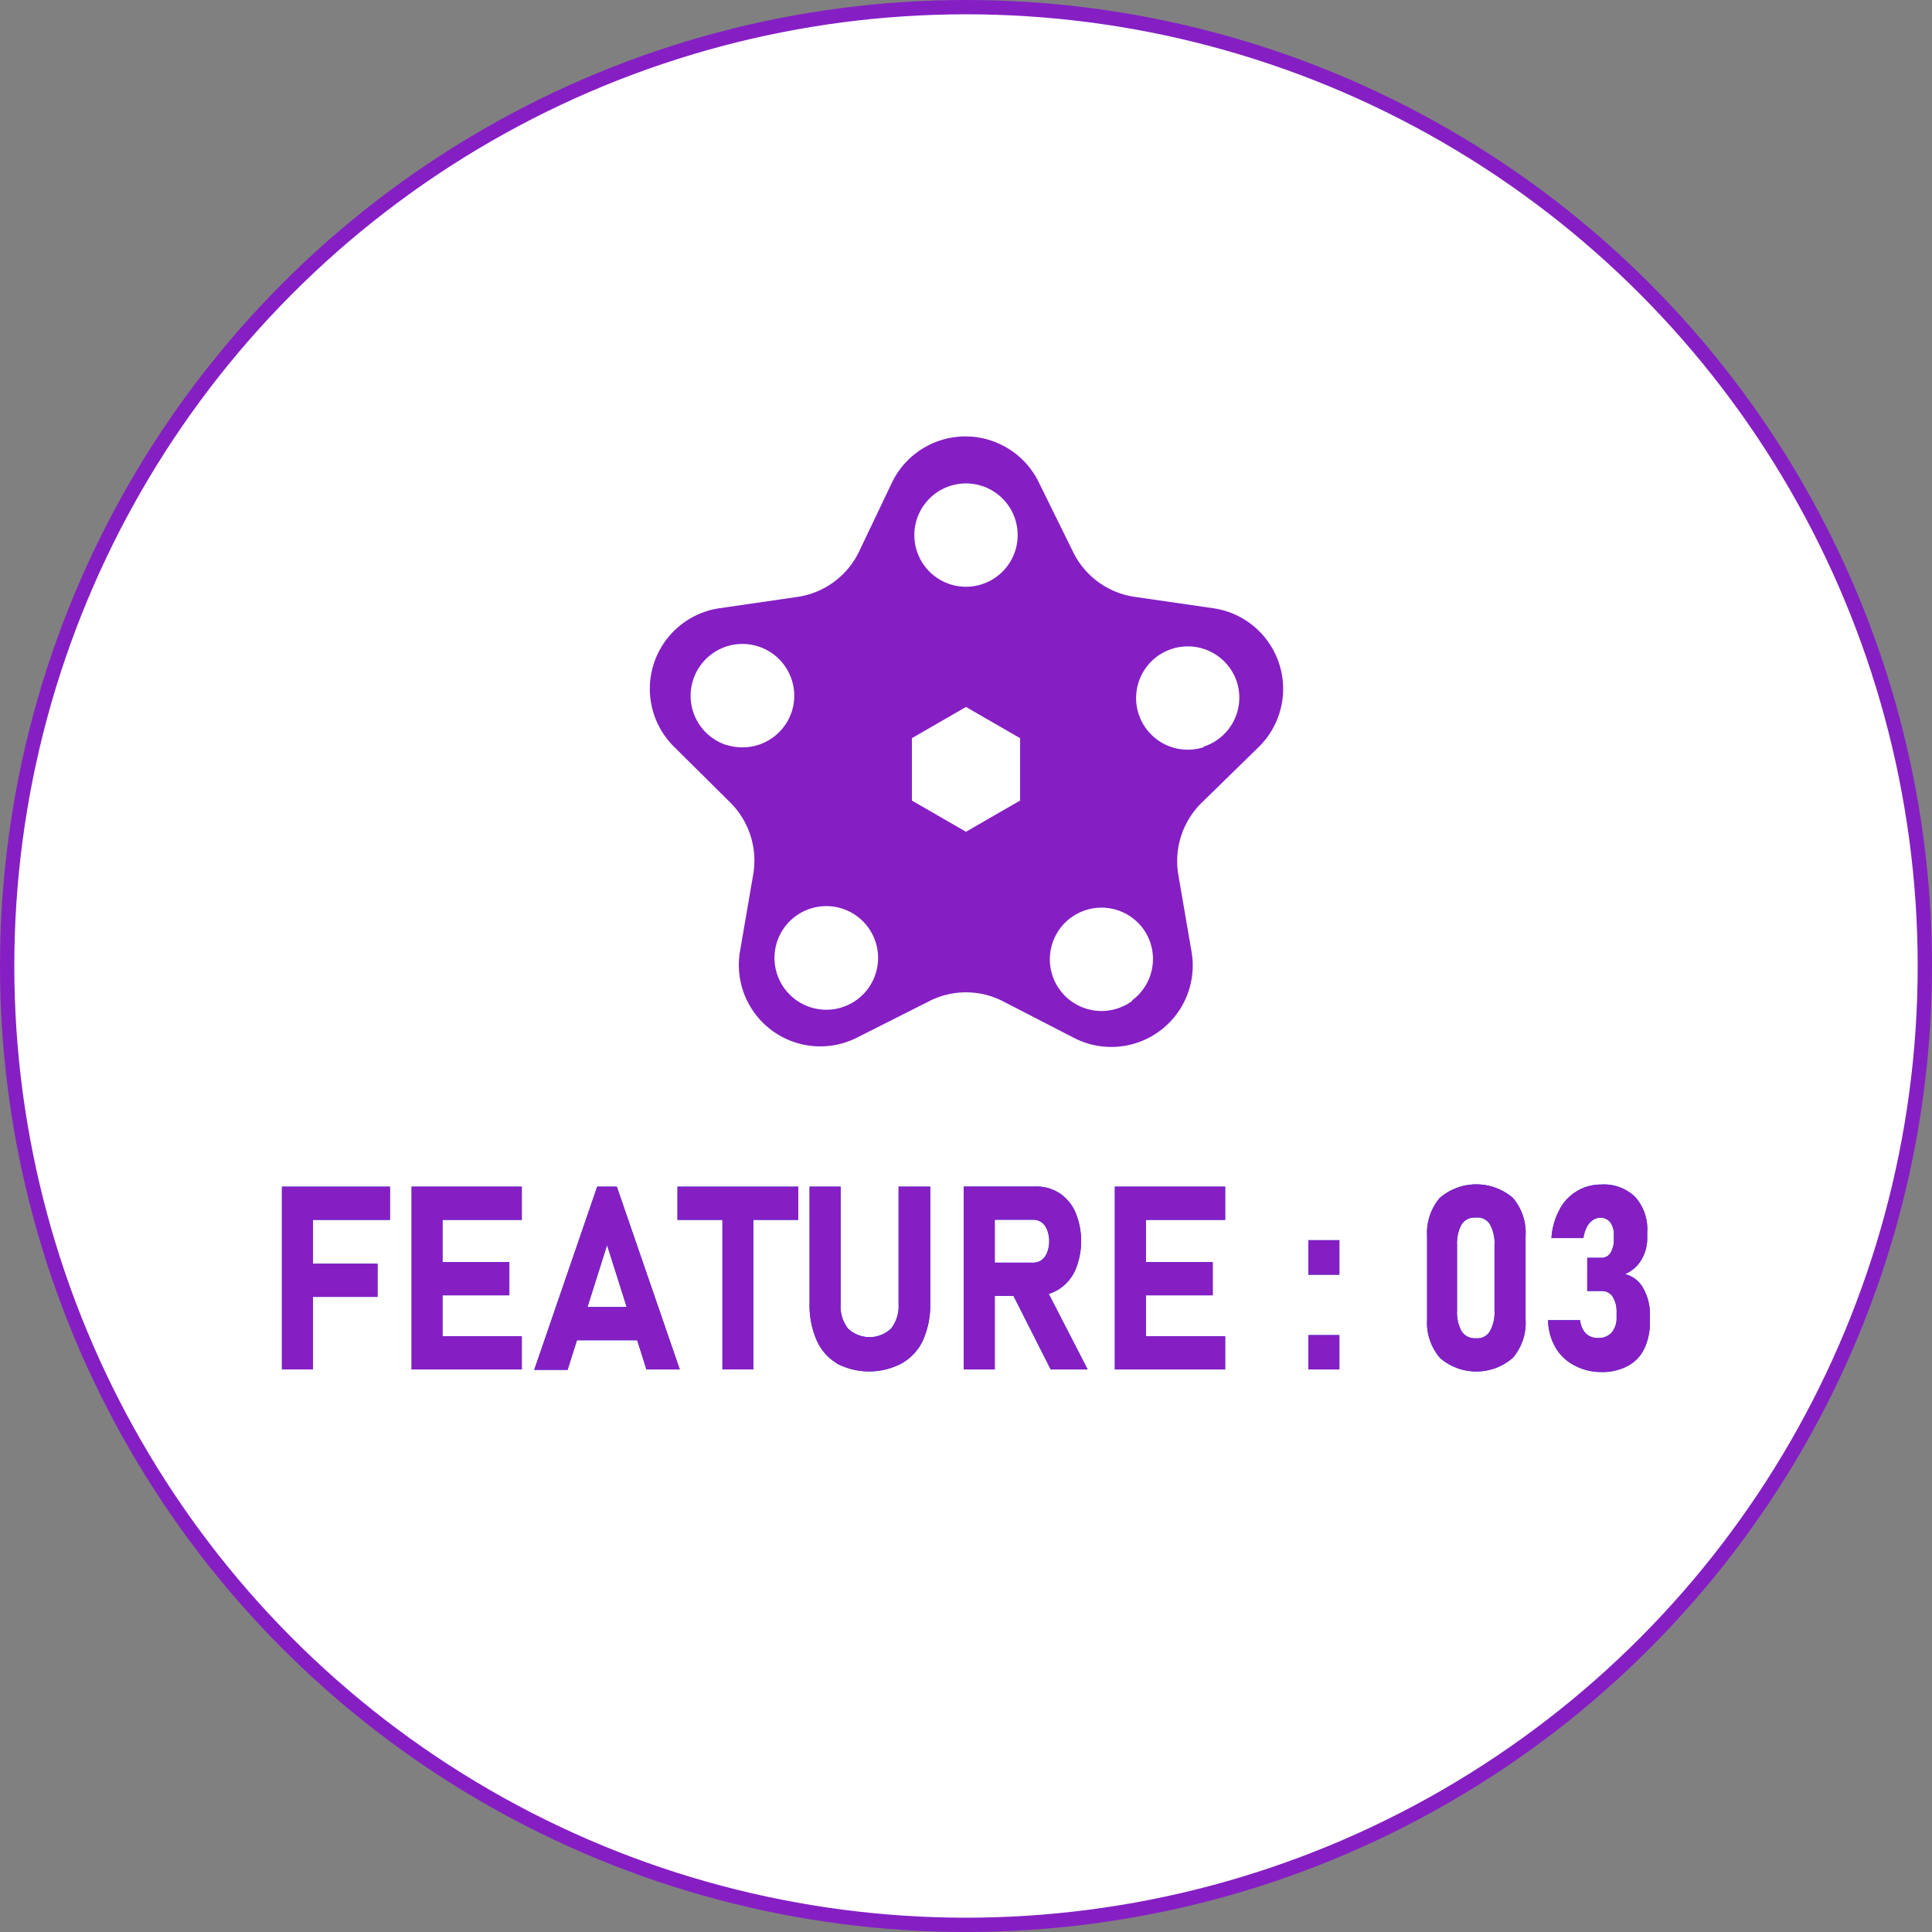 <svg xmlns="http://www.w3.org/2000/svg" viewBox="0 0 135 135"><rect x="0" y="0" width="135" height="135" fill="#808080" stroke="none"/><defs><style>.cls-1{fill:#fff;stroke:#851fc4;stroke-miterlimit:10;}.cls-2{fill:#004ac4;}.cls-3{fill:#851fc4;}</style></defs><title>アセット 5</title><g id="レイヤー_2" data-name="レイヤー 2"><g id="レイヤー_9" data-name="レイヤー 9"><circle class="cls-1" cx="67.5" cy="67.5" r="67"/><path class="cls-2" d="M19.7,82.92h2.17V95.69H19.7Zm.79,0h6.76v2.32H20.49Zm0,5.38h5.89v2.32H20.49Z"/><path class="cls-2" d="M28.76,82.92h2.16V95.69H28.76Zm.78,0h6.92v2.32H29.54Zm0,5.27h6.05v2.32H29.54Zm0,5.18h6.92v2.32H29.54Z"/><path class="cls-2" d="M41.73,82.92H43.1l4.4,12.77H45.17L42.42,87l-2.76,8.72H37.33Zm-2.29,8.41h6.05v2.32H39.44Z"/><path class="cls-2" d="M47.34,82.92h8.44v2.32H47.34Zm3.14,1h2.16V95.69H50.48Z"/><path class="cls-2" d="M58.49,95.27a3.51,3.51,0,0,1-1.43-1.63,6.08,6.08,0,0,1-.49-2.57V82.92h2.17v8.21a2.53,2.53,0,0,0,.52,1.71,2.19,2.19,0,0,0,3,0,2.54,2.54,0,0,0,.53-1.71V82.92H65v8.15a6.07,6.07,0,0,1-.5,2.57A3.59,3.59,0,0,1,63,95.27a4.88,4.88,0,0,1-4.54,0Z"/><path class="cls-2" d="M67.34,82.91h2.17V95.69H67.34Zm.86,5.32h4a1,1,0,0,0,.58-.18,1.19,1.19,0,0,0,.39-.53,2.22,2.22,0,0,0,0-1.58,1.14,1.14,0,0,0-.39-.53,1,1,0,0,0-.59-.18h-4V82.91h4.18a2.94,2.94,0,0,1,1.67.47,3.07,3.07,0,0,1,1.11,1.34,5.25,5.25,0,0,1,0,4A3.08,3.08,0,0,1,74,90.08a3,3,0,0,1-1.66.47H68.2Zm2.42,1.93,2.32-.41L76,95.69H73.42Z"/><path class="cls-2" d="M77.9,82.92h2.17V95.69H77.9Zm.78,0h6.93v2.32H78.68Zm0,5.27h6.06v2.32H78.68Zm0,5.18h6.93v2.32H78.68Z"/><path class="cls-2" d="M91.42,86.66h2.17v2.41H91.42Zm0,6.63h2.17v2.4H91.42Z"/><path class="cls-2" d="M100.6,94.86a3.78,3.78,0,0,1-.88-2.66V86.39a3.8,3.8,0,0,1,.88-2.68,3.92,3.92,0,0,1,5.12,0,3.77,3.77,0,0,1,.88,2.68V92.2a3.77,3.77,0,0,1-.88,2.67,3.88,3.88,0,0,1-5.12,0ZM104.12,93a2.69,2.69,0,0,0,.31-1.43V87a2.69,2.69,0,0,0-.31-1.43,1,1,0,0,0-1-.49,1.06,1.06,0,0,0-1,.49,2.79,2.79,0,0,0-.31,1.43v4.58a2.79,2.79,0,0,0,.31,1.43,1.07,1.07,0,0,0,1,.5A1,1,0,0,0,104.12,93Z"/><path class="cls-2" d="M110,95.4a3.2,3.2,0,0,1-1.3-1.23,4,4,0,0,1-.53-1.92h2.24a1.65,1.65,0,0,0,.21.67,1.1,1.1,0,0,0,.41.42,1.15,1.15,0,0,0,.59.15,1.21,1.21,0,0,0,1-.38,1.57,1.57,0,0,0,.34-1.08v-.3a2,2,0,0,0-.27-1.12.9.9,0,0,0-.78-.4h-1V87.89h1a.72.72,0,0,0,.63-.35,1.76,1.76,0,0,0,.23-1v-.22a1.45,1.45,0,0,0-.25-.91.85.85,0,0,0-.7-.32.93.93,0,0,0-.53.17,1.31,1.31,0,0,0-.41.48,2.58,2.58,0,0,0-.24.77h-2.23a4.78,4.78,0,0,1,.57-2,3.19,3.19,0,0,1,1.23-1.29,3.24,3.24,0,0,1,1.69-.45,3.12,3.12,0,0,1,2.36.87,3.38,3.38,0,0,1,.84,2.46v.38a2.91,2.91,0,0,1-.41,1.55,2.43,2.43,0,0,1-1.14,1,2,2,0,0,1,1.28,1,3.72,3.72,0,0,1,.46,1.93v.38a4.28,4.28,0,0,1-.4,1.91,2.64,2.64,0,0,1-1.16,1.2,3.68,3.68,0,0,1-1.82.42A3.87,3.87,0,0,1,110,95.4Z"/><path class="cls-3" d="M19.7,82.92h2.17V95.69H19.7Zm.79,0h6.76v2.32H20.49Zm0,5.38h5.89v2.32H20.49Z"/><path class="cls-3" d="M28.76,82.92h2.16V95.69H28.76Zm.78,0h6.92v2.32H29.54Zm0,5.27h6.05v2.32H29.54Zm0,5.18h6.92v2.32H29.54Z"/><path class="cls-3" d="M41.73,82.92H43.1l4.4,12.77H45.17L42.42,87l-2.76,8.72H37.33Zm-2.29,8.41h6.05v2.32H39.44Z"/><path class="cls-3" d="M47.34,82.92h8.44v2.32H47.34Zm3.14,1h2.16V95.69H50.48Z"/><path class="cls-3" d="M58.49,95.27a3.51,3.51,0,0,1-1.43-1.63,6.08,6.08,0,0,1-.49-2.57V82.92h2.17v8.21a2.53,2.53,0,0,0,.52,1.71,2.19,2.19,0,0,0,3,0,2.54,2.54,0,0,0,.53-1.71V82.92H65v8.15a6.07,6.07,0,0,1-.5,2.57A3.59,3.59,0,0,1,63,95.27a4.88,4.88,0,0,1-4.54,0Z"/><path class="cls-3" d="M67.34,82.91h2.17V95.69H67.34Zm.86,5.32h4a1,1,0,0,0,.58-.18,1.19,1.19,0,0,0,.39-.53,2.22,2.22,0,0,0,0-1.58,1.14,1.14,0,0,0-.39-.53,1,1,0,0,0-.59-.18h-4V82.91h4.18a2.94,2.94,0,0,1,1.67.47,3.07,3.07,0,0,1,1.11,1.34,5.25,5.25,0,0,1,0,4A3.08,3.08,0,0,1,74,90.08a3,3,0,0,1-1.66.47H68.2Zm2.42,1.93,2.32-.41L76,95.69H73.42Z"/><path class="cls-3" d="M77.9,82.92h2.17V95.69H77.9Zm.78,0h6.93v2.32H78.68Zm0,5.27h6.06v2.32H78.68Zm0,5.18h6.93v2.32H78.68Z"/><path class="cls-3" d="M91.42,86.66h2.17v2.41H91.42Zm0,6.63h2.17v2.4H91.42Z"/><path class="cls-3" d="M100.6,94.86a3.78,3.78,0,0,1-.88-2.66V86.39a3.8,3.8,0,0,1,.88-2.68,3.92,3.92,0,0,1,5.12,0,3.77,3.77,0,0,1,.88,2.68V92.2a3.77,3.77,0,0,1-.88,2.67,3.88,3.88,0,0,1-5.12,0ZM104.12,93a2.69,2.69,0,0,0,.31-1.43V87a2.69,2.69,0,0,0-.31-1.43,1,1,0,0,0-1-.49,1.06,1.06,0,0,0-1,.49,2.79,2.79,0,0,0-.31,1.43v4.58a2.79,2.79,0,0,0,.31,1.43,1.07,1.07,0,0,0,1,.5A1,1,0,0,0,104.12,93Z"/><path class="cls-3" d="M110,95.4a3.2,3.2,0,0,1-1.3-1.23,4,4,0,0,1-.53-1.92h2.24a1.65,1.65,0,0,0,.21.67,1.1,1.1,0,0,0,.41.42,1.15,1.15,0,0,0,.59.15,1.21,1.21,0,0,0,1-.38,1.57,1.57,0,0,0,.34-1.08v-.3a2,2,0,0,0-.27-1.12.9.9,0,0,0-.78-.4h-1V87.89h1a.72.72,0,0,0,.63-.35,1.76,1.76,0,0,0,.23-1v-.22a1.45,1.45,0,0,0-.25-.91.85.85,0,0,0-.7-.32.93.93,0,0,0-.53.17,1.31,1.31,0,0,0-.41.48,2.58,2.58,0,0,0-.24.77h-2.23a4.78,4.78,0,0,1,.57-2,3.19,3.19,0,0,1,1.23-1.29,3.24,3.24,0,0,1,1.69-.45,3.12,3.12,0,0,1,2.36.87,3.38,3.38,0,0,1,.84,2.46v.38a2.91,2.91,0,0,1-.41,1.55,2.43,2.43,0,0,1-1.14,1,2,2,0,0,1,1.28,1,3.72,3.72,0,0,1,.46,1.93v.38a4.28,4.28,0,0,1-.4,1.91,2.64,2.64,0,0,1-1.16,1.2,3.68,3.68,0,0,1-1.82.42A3.87,3.87,0,0,1,110,95.4Z"/><path class="cls-3" d="M84.76,42.5l-5.44-.79A5.69,5.69,0,0,1,75,38.6l-2.43-4.93a5.7,5.7,0,0,0-10.22,0L60,38.6a5.69,5.69,0,0,1-4.28,3.11l-5.44.79a5.69,5.69,0,0,0-3.15,9.71L51,56.05a5.72,5.72,0,0,1,1.64,5l-.93,5.41a5.69,5.69,0,0,0,8.26,6L64.85,70a5.65,5.65,0,0,1,5.3,0L75,72.5a5.69,5.69,0,0,0,8.26-6l-.93-5.41a5.72,5.72,0,0,1,1.64-5l3.93-3.84A5.69,5.69,0,0,0,84.76,42.5Zm-34,9.56a3.62,3.62,0,1,1,4.56-2.32A3.63,3.63,0,0,1,50.8,52.06Zm9.91,17a3.62,3.62,0,1,1-.8-5.05A3.62,3.62,0,0,1,60.71,69ZM67.5,33.78a3.61,3.61,0,1,1-3.61,3.61A3.61,3.61,0,0,1,67.5,33.78Zm3.78,22.16L67.5,58.12l-3.78-2.18V51.58L67.5,49.4l3.78,2.18Zm7.83,14a3.61,3.61,0,1,1,.8-5A3.6,3.6,0,0,1,79.11,69.9Zm5-17.73a3.61,3.61,0,1,1,2.32-4.55A3.6,3.6,0,0,1,84.11,52.17Z"/></g></g></svg>